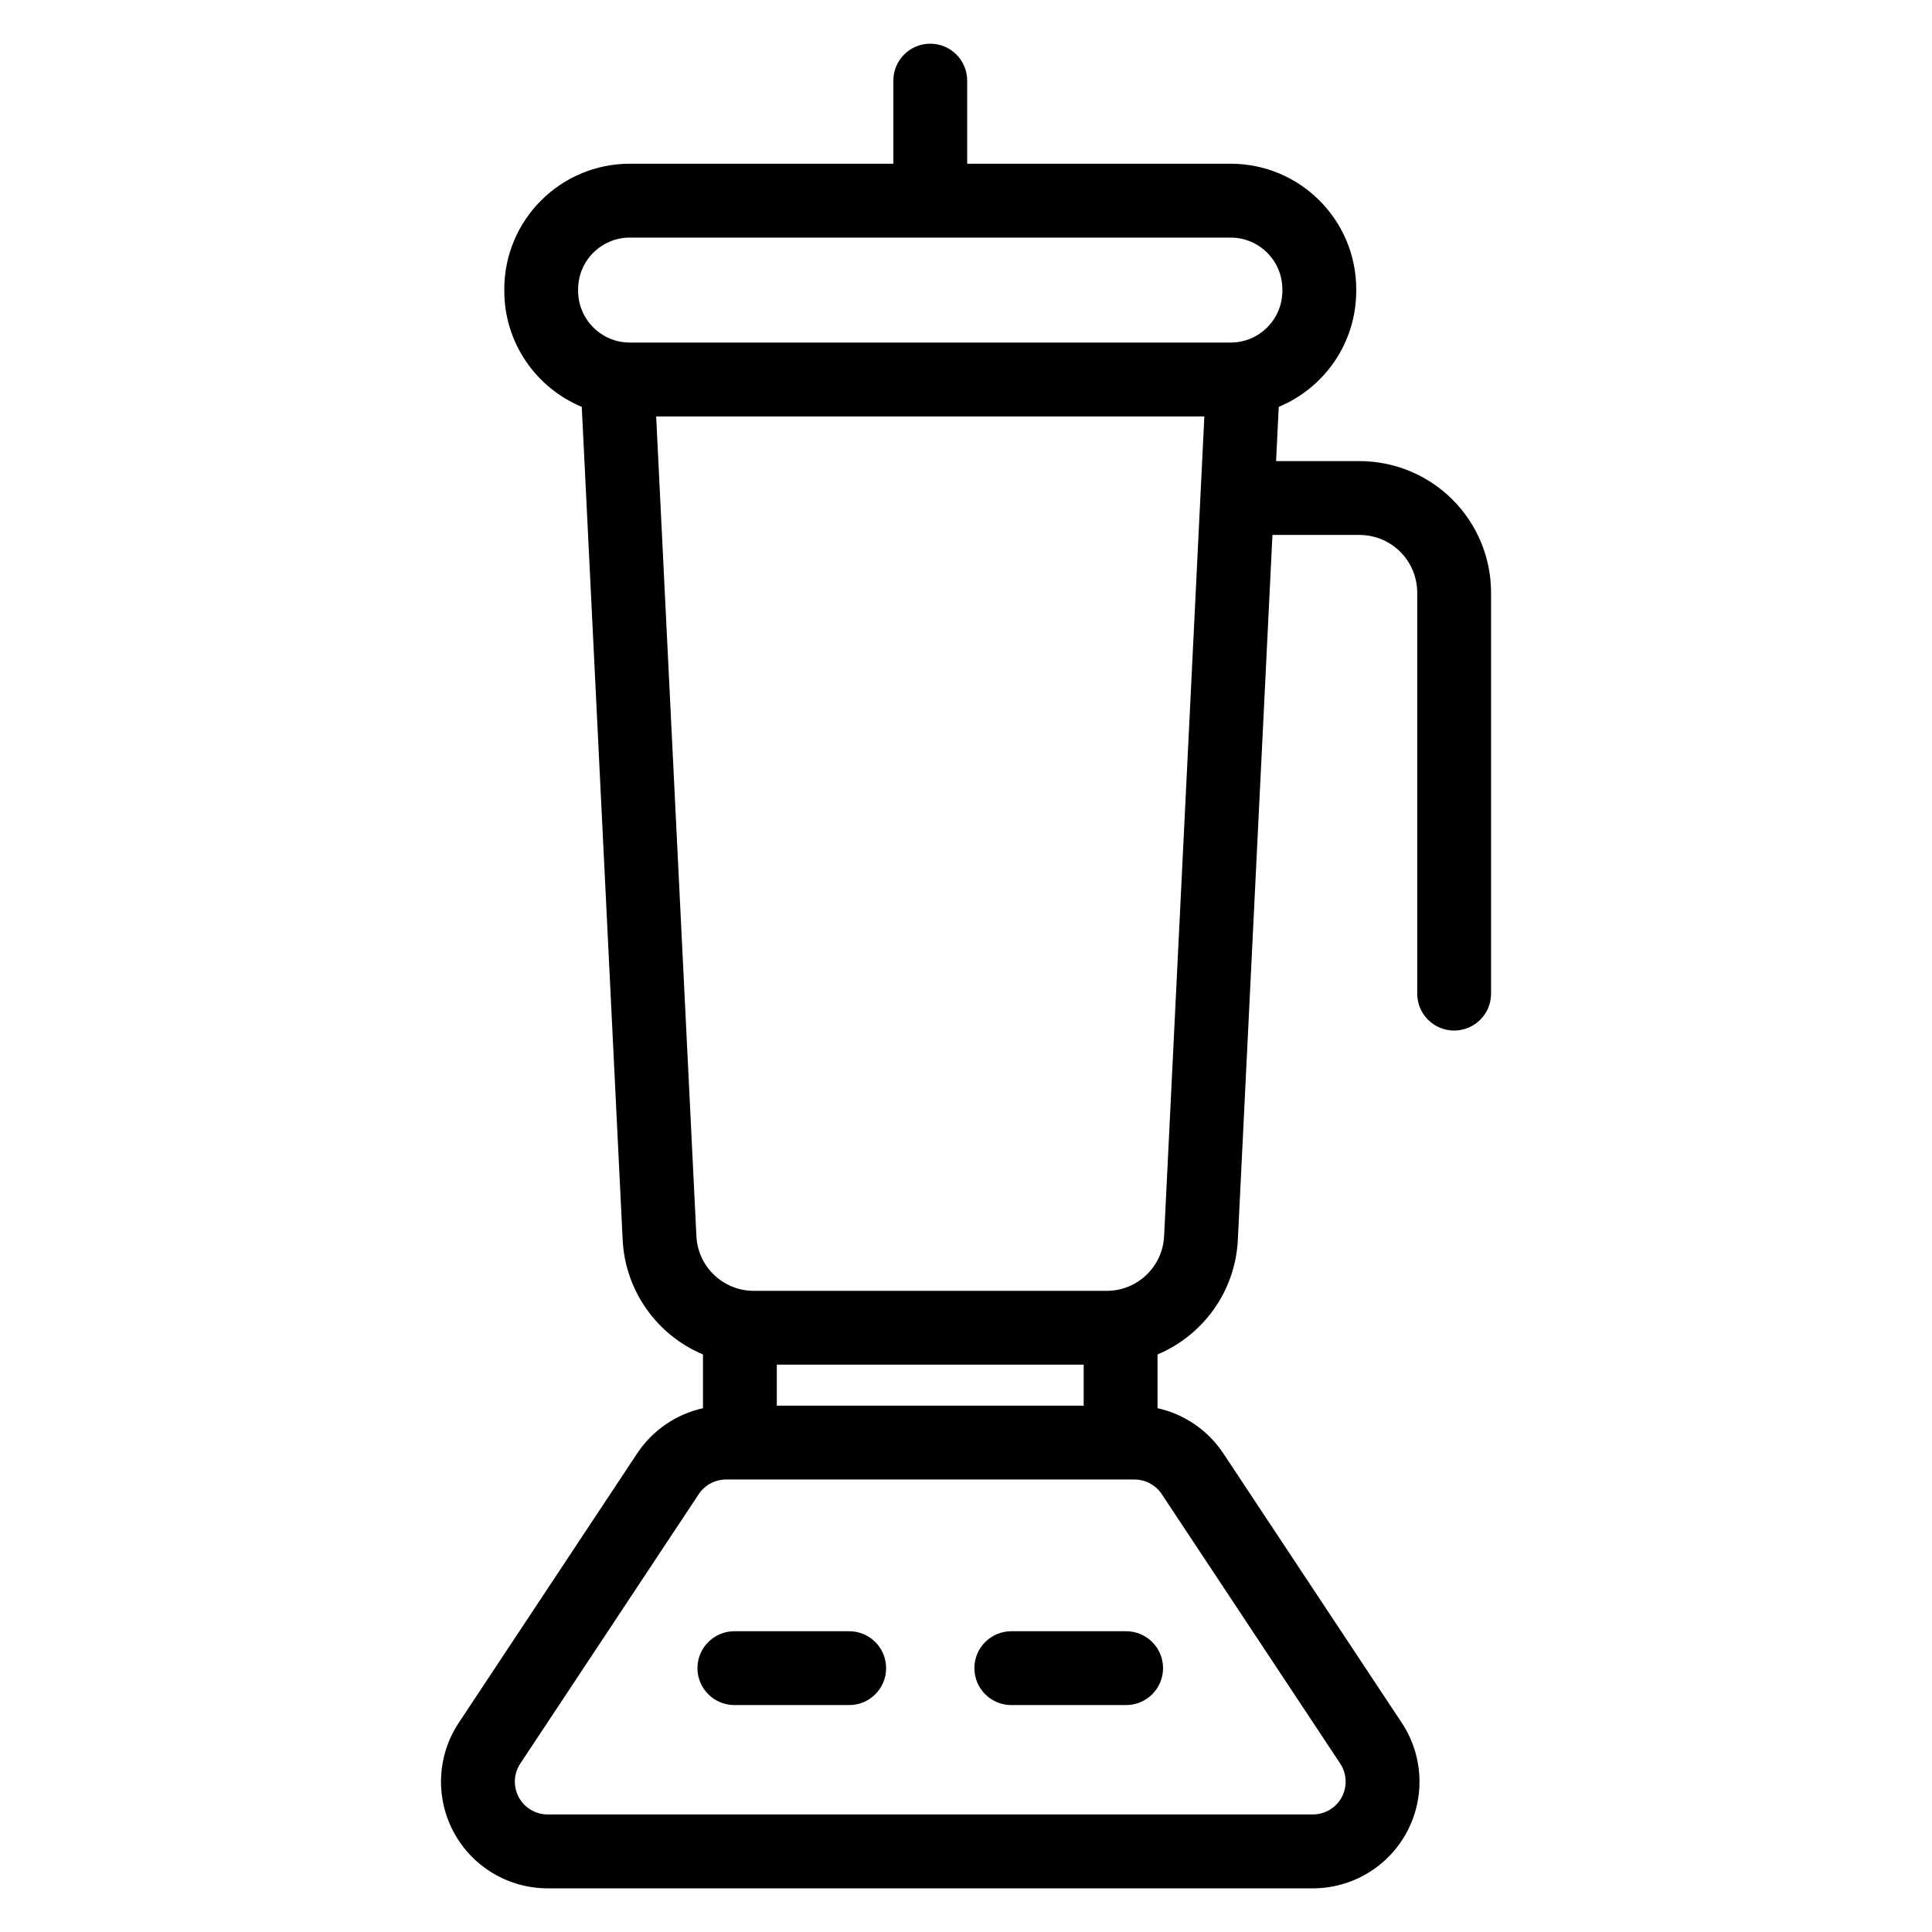 <?xml version="1.0" encoding="UTF-8"?>
<!-- Uploaded to: SVG Repo, www.svgrepo.com, Generator: SVG Repo Mixer Tools -->
<svg fill="#000000" width="800px" height="800px" version="1.1" viewBox="144 144 512 512" xmlns="http://www.w3.org/2000/svg">
 <path d="m481.21 285.77-9.168 186.79c-0.68 13.773-9.293 25.344-21.285 30.387v14.238c7.066 1.57 13.359 5.816 17.445 11.988l47.285 71.395c5.746 8.676 6.254 19.805 1.332 28.973-4.922 9.164-14.484 14.887-24.891 14.887h-202.8c-10.406 0-19.969-5.723-24.891-14.887-4.922-9.168-4.414-20.297 1.332-28.973 13.691-20.672 39.141-59.105 47.285-71.395 4.086-6.172 10.375-10.414 17.445-11.988v-14.238c-11.992-5.043-20.605-16.617-21.285-30.387l-10.836-220.74c-12.055-5.004-20.535-16.891-20.535-30.758v-0.395c0-18.383 14.906-33.281 33.285-33.281h69.82v-22.027c0-5.398 4.383-9.781 9.781-9.781 5.402 0 9.785 4.383 9.785 9.781v22.027h69.82c18.383 0 33.285 14.898 33.285 33.281v0.395c0 13.867-8.48 25.754-20.535 30.758l-0.703 14.375h22.102c9.25 0 18.117 3.676 24.656 10.215 6.535 6.539 10.211 15.41 10.211 24.656v106.26c0 5.398-4.383 9.781-9.785 9.781s-9.785-4.383-9.785-9.781v-106.26c0-4.059-1.609-7.953-4.481-10.82-2.867-2.867-6.758-4.481-10.812-4.481h-23.066zm17.957 325.6c1.766 2.668 1.922 6.086 0.41 8.902-1.512 2.816-4.453 4.574-7.652 4.574h-202.8c-3.199 0-6.141-1.754-7.652-4.574-1.512-2.816-1.355-6.234 0.41-8.902 13.691-20.672 39.141-59.102 47.285-71.395 1.609-2.426 4.328-3.887 7.242-3.887h108.24c2.914 0 5.633 1.461 7.242 3.887 8.141 12.297 33.59 50.727 47.285 71.395zm-160.55-15.508h30.43c5.402 0 9.785-4.383 9.785-9.785s-4.383-9.785-9.785-9.785h-30.43c-5.402 0-9.785 4.383-9.785 9.785s4.383 9.785 9.785 9.785zm73.391 0h30.43c5.402 0 9.785-4.383 9.785-9.785s-4.383-9.785-9.785-9.785h-30.43c-5.402 0-9.785 4.383-9.785 9.785s4.383 9.785 9.785 9.785zm-62.145-90.207v10.859h81.324v-10.859zm-31.973-251.3 10.664 217.25c0.398 8.109 7.094 14.484 15.215 14.484h93.516c8.121 0 14.816-6.375 15.215-14.484l10.664-217.25zm165.95-33.68c0-7.57-6.141-13.711-13.711-13.711h-159.21c-7.57 0-13.711 6.141-13.711 13.711v0.395c0 7.57 6.141 13.711 13.711 13.711h159.21c7.57 0 13.711-6.141 13.711-13.711z" fill-rule="evenodd"/>
</svg>